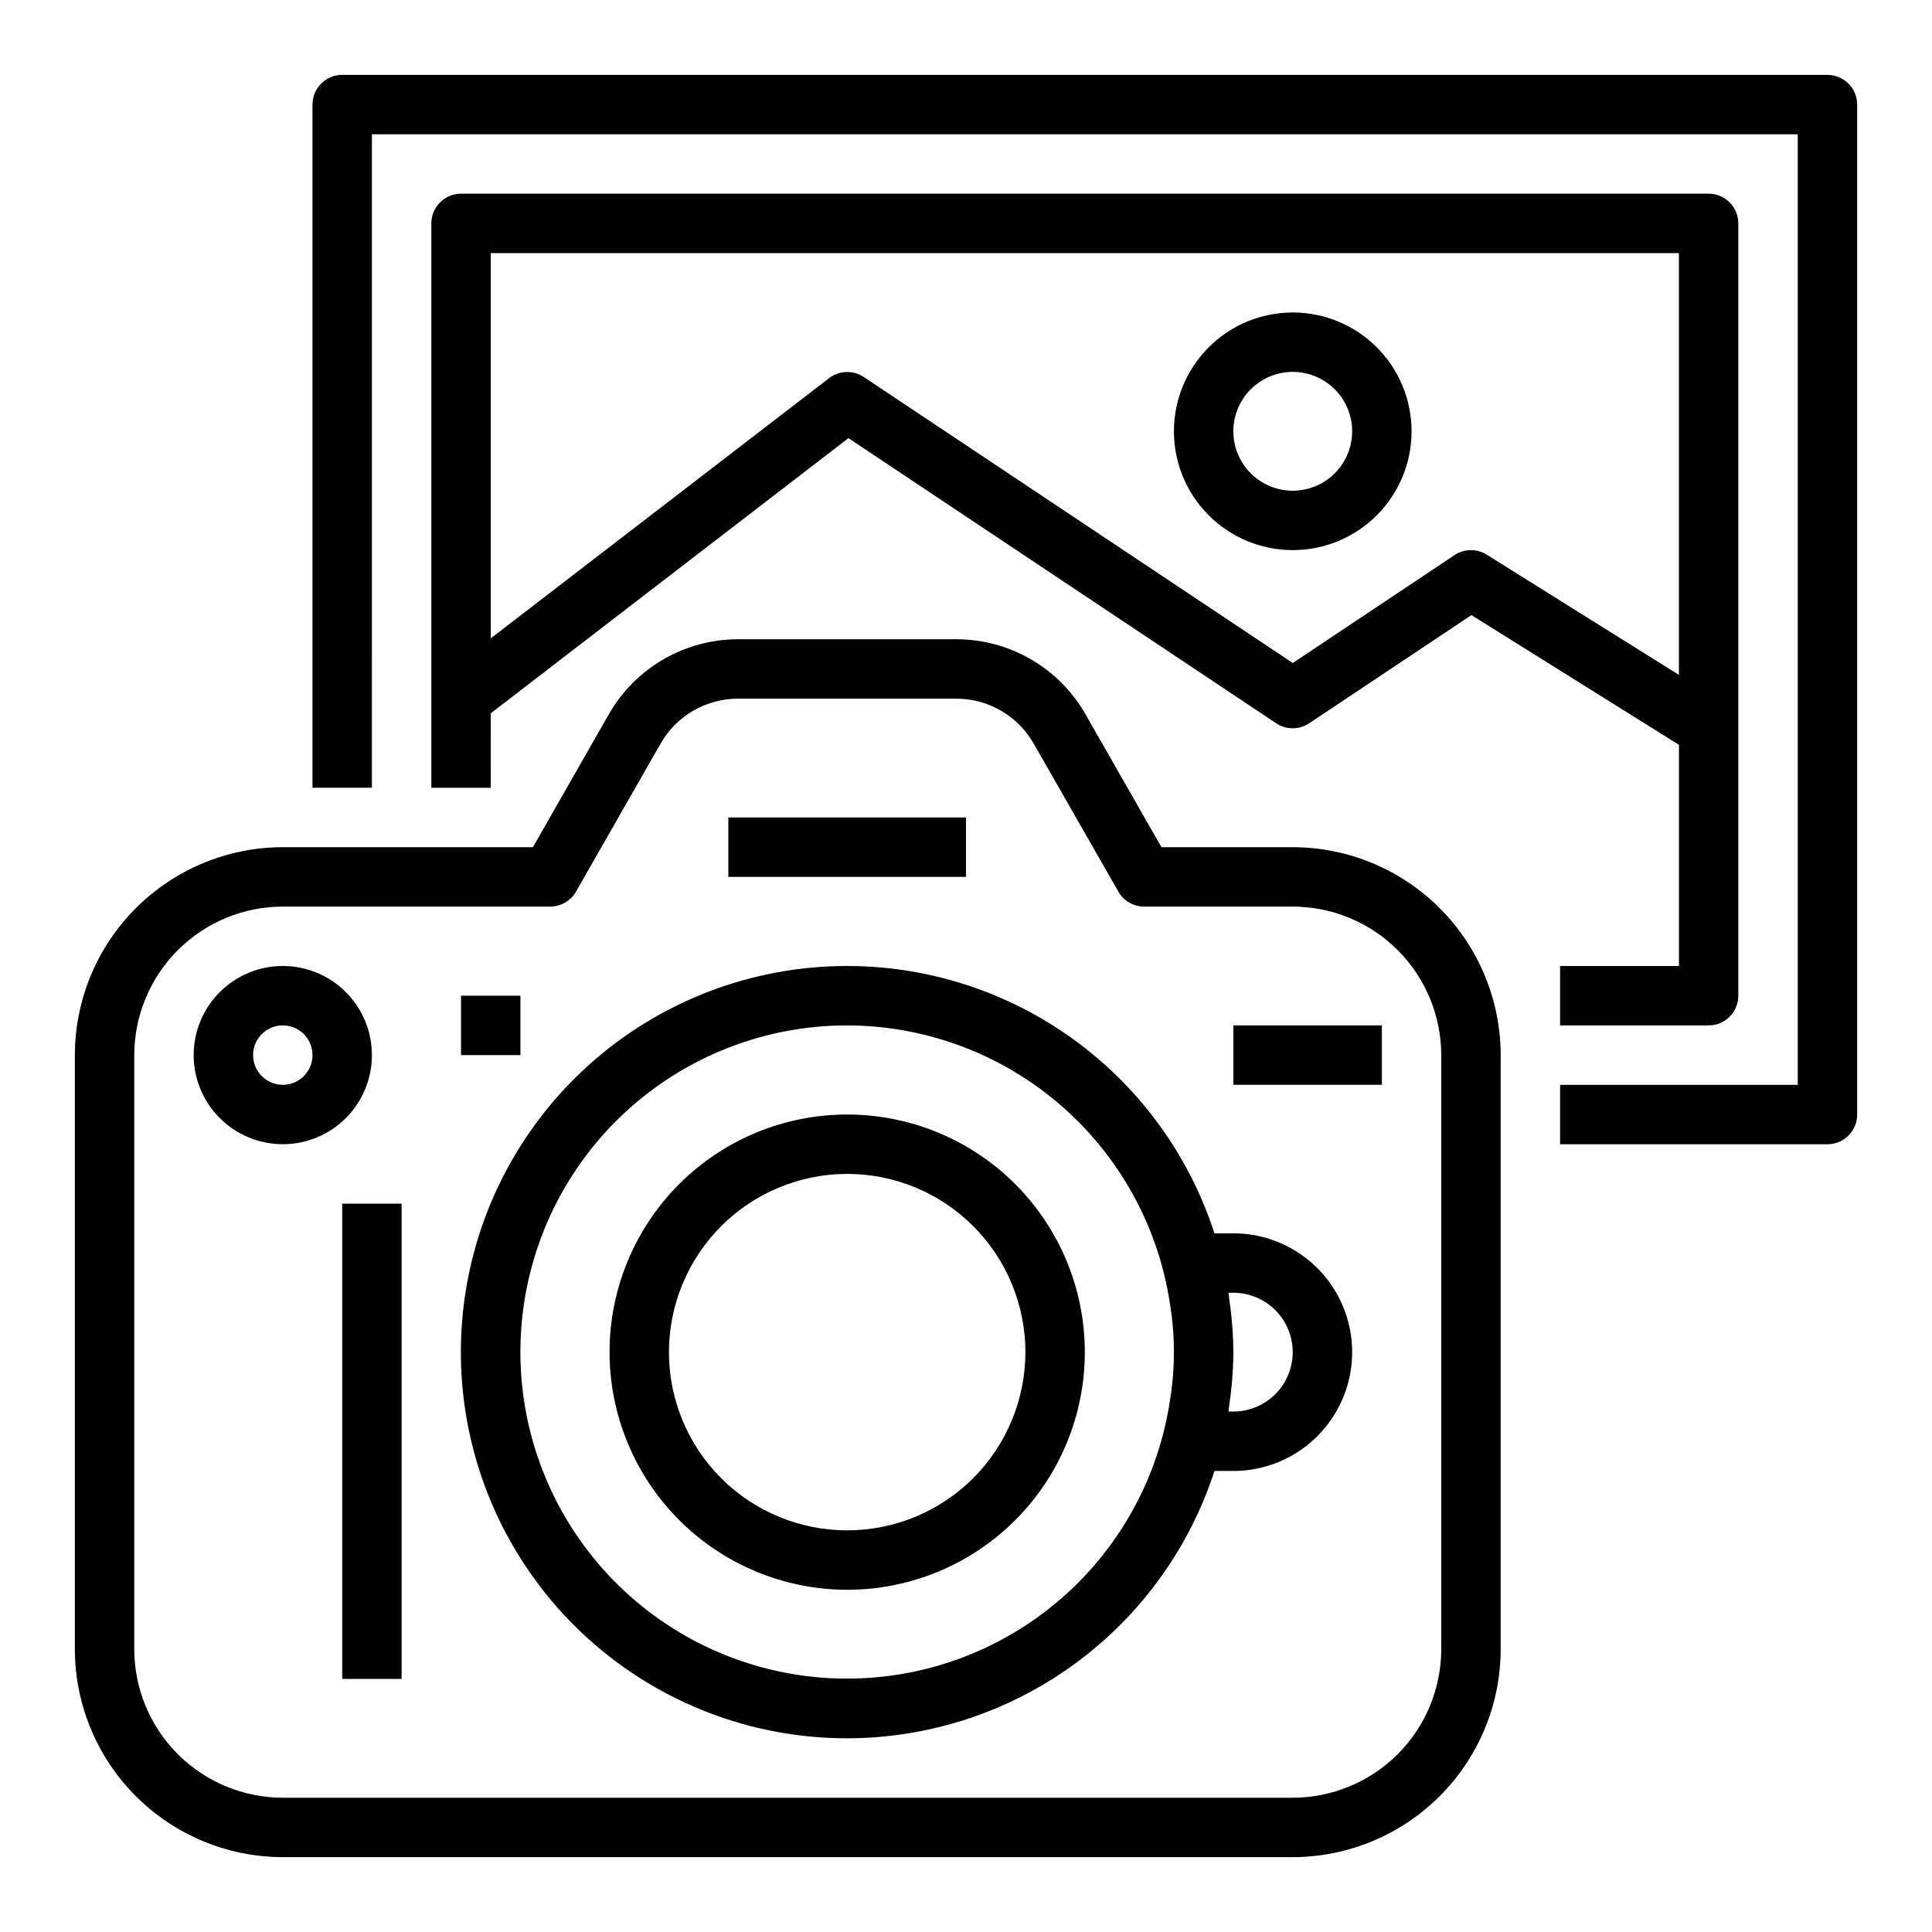 <?xml version="1.0" encoding="UTF-8"?>
<!-- Uploaded to: ICON Repo, www.svgrepo.com, Generator: ICON Repo Mixer Tools -->
<svg fill="#000000" width="800px" height="800px" version="1.1" viewBox="144 144 512 512" xmlns="http://www.w3.org/2000/svg">
 <g>
  <path d="m628.29 163.84h-393.6c-4.348 0-7.875 3.527-7.875 7.875v181.05h15.742l0.004-173.18h377.86v251.91h-62.977v15.742h70.852c2.086 0 4.09-0.828 5.566-2.305 1.473-1.477 2.305-3.481 2.305-5.566v-267.65c0-2.09-0.832-4.09-2.305-5.566-1.477-1.477-3.481-2.309-5.566-2.309z"/>
  <path d="m557.44 400v15.742h39.363c2.086 0 4.09-0.828 5.566-2.305 1.473-1.477 2.305-3.481 2.305-5.566v-204.67c0-2.09-0.832-4.09-2.305-5.566-1.477-1.477-3.481-2.309-5.566-2.309h-330.62c-4.348 0-7.875 3.527-7.875 7.875v149.57h15.742l0.004-19.742 94.793-72.918 113.36 75.57h0.004c2.644 1.766 6.09 1.766 8.738 0l43.004-28.668 54.984 34.375v58.617zm-19.441-109.01c-2.625-1.641-5.969-1.594-8.543 0.125l-42.863 28.59-113.71-75.809c-2.805-1.867-6.492-1.738-9.164 0.316l-89.668 68.961v-102.1h314.88v111.78z"/>
  <path d="m486.59 226.81c-8.352 0-16.359 3.32-22.266 9.223-5.902 5.906-9.223 13.914-9.223 22.266 0 8.352 3.32 16.363 9.223 22.266 5.906 5.906 13.914 9.223 22.266 9.223 8.352 0 16.359-3.316 22.266-9.223 5.906-5.902 9.223-13.914 9.223-22.266 0-8.352-3.316-16.359-9.223-22.266-5.906-5.902-13.914-9.223-22.266-9.223zm0 47.23v0.004c-4.176 0-8.18-1.66-11.133-4.613s-4.609-6.957-4.609-11.133 1.656-8.18 4.609-11.133 6.957-4.609 11.133-4.609c4.176 0 8.18 1.656 11.133 4.609s4.613 6.957 4.613 11.133-1.66 8.18-4.613 11.133-6.957 4.613-11.133 4.613z"/>
  <path d="m486.59 636.16c14.609-0.02 28.617-5.828 38.945-16.16 10.332-10.328 16.145-24.336 16.16-38.945v-157.44c-0.016-14.609-5.828-28.613-16.16-38.945-10.328-10.328-24.336-16.141-38.945-16.156h-34.793l-20.152-35.266v-0.004c-3.449-6.019-8.422-11.023-14.422-14.508-6-3.481-12.812-5.32-19.75-5.328h-57.922c-6.938 0.008-13.75 1.848-19.75 5.328-6 3.484-10.977 8.488-14.426 14.508l-20.152 35.27h-66.281c-14.609 0.016-28.613 5.828-38.945 16.156-10.332 10.332-16.141 24.336-16.16 38.945v157.44c0.02 14.609 5.828 28.617 16.16 38.945 10.332 10.332 24.336 16.141 38.945 16.16zm-307.01-55.105v-157.44c0.012-10.434 4.164-20.438 11.543-27.816s17.383-11.531 27.816-11.543h70.848c2.82 0.008 5.426-1.496 6.836-3.934l22.426-39.234c2.059-3.621 5.043-6.633 8.641-8.73 3.602-2.094 7.691-3.199 11.859-3.207h57.922c4.156 0.008 8.238 1.113 11.832 3.203 3.594 2.09 6.57 5.09 8.633 8.703l22.461 39.266c1.41 2.438 4.016 3.941 6.832 3.934h39.359c10.438 0.012 20.441 4.164 27.82 11.543s11.527 17.383 11.539 27.816v157.44c-0.012 10.434-4.16 20.441-11.539 27.82-7.379 7.375-17.383 11.527-27.82 11.539h-267.65c-10.434-0.012-20.438-4.164-27.816-11.539-7.379-7.379-11.531-17.387-11.543-27.82z"/>
  <path d="m368.51 604.67c21.621-0.031 42.68-6.902 60.164-19.629 17.48-12.723 30.488-30.652 37.164-51.219h5.008c11.25 0 21.645-6.004 27.27-15.746s5.625-21.746 0-31.488c-5.625-9.742-16.02-15.742-27.27-15.742h-5.008c-7.785-24.074-24.211-44.41-46.105-57.082-21.898-12.676-47.711-16.789-72.465-11.547-24.75 5.238-46.684 19.465-61.562 39.922-14.883 20.461-21.656 45.711-19.016 70.871 2.641 25.164 14.504 48.453 33.309 65.383 18.805 16.926 43.211 26.285 68.512 26.277zm101.05-118.08h1.285c5.625 0 10.82 3 13.633 7.871 2.812 4.875 2.812 10.875 0 15.746-2.812 4.871-8.008 7.871-13.633 7.871h-1.281c0.094-0.598 0.133-1.18 0.211-1.777 0.234-1.684 0.473-3.371 0.621-5.086 0.277-2.984 0.449-5.945 0.449-8.879 0-2.938-0.172-5.894-0.449-8.879-0.148-1.715-0.387-3.402-0.621-5.086-0.078-0.598-0.121-1.184-0.215-1.781zm-101.05-70.848c19.191 0.035 37.828 6.441 52.988 18.211s25.984 28.238 30.777 46.82c0.871 3.414 1.543 6.875 2.016 10.367 0 0.234 0.078 0.465 0.109 0.699 0.934 6.965 0.934 14.023 0 20.988 0 0.234-0.078 0.465-0.109 0.699-0.473 3.492-1.145 6.957-2.016 10.367-5.418 21.016-18.527 39.227-36.738 51.031-18.207 11.801-40.184 16.336-61.578 12.699-21.395-3.637-40.641-15.176-53.926-32.332-13.289-17.156-19.648-38.676-17.816-60.297 1.828-21.625 11.715-41.77 27.695-56.449 15.984-14.676 36.898-22.816 58.598-22.805z"/>
  <path d="m368.51 565.31c16.699 0 32.719-6.637 44.531-18.445 11.809-11.812 18.445-27.828 18.445-44.531 0-16.703-6.637-32.723-18.445-44.531-11.812-11.812-27.832-18.445-44.531-18.445-16.703 0-32.723 6.633-44.531 18.445-11.812 11.809-18.445 27.828-18.445 44.531 0.02 16.695 6.66 32.703 18.465 44.508 11.805 11.809 27.812 18.449 44.512 18.469zm0-110.21v-0.004c12.527 0 24.539 4.977 33.398 13.836 8.855 8.855 13.832 20.871 13.832 33.398 0 12.527-4.977 24.539-13.832 33.398-8.859 8.855-20.871 13.832-33.398 13.832-12.527 0-24.543-4.977-33.398-13.832-8.859-8.859-13.836-20.871-13.836-33.398 0.012-12.523 4.992-24.531 13.848-33.387s20.863-13.836 33.387-13.848z"/>
  <path d="m242.56 423.61c0-6.262-2.488-12.27-6.918-16.699-4.43-4.426-10.434-6.914-16.699-6.914-6.262 0-12.27 2.488-16.699 6.914-4.43 4.43-6.918 10.438-6.918 16.699 0 6.266 2.488 12.273 6.918 16.699 4.43 4.43 10.438 6.918 16.699 6.918 6.266 0 12.27-2.488 16.699-6.918 4.43-4.426 6.918-10.434 6.918-16.699zm-31.488 0c0-3.184 1.918-6.055 4.859-7.273 2.941-1.215 6.328-0.543 8.578 1.707 2.25 2.254 2.926 5.637 1.707 8.582-1.219 2.941-4.09 4.859-7.273 4.859-4.348 0-7.871-3.527-7.871-7.875z"/>
  <path d="m337.02 360.64h62.977v15.742h-62.977z"/>
  <path d="m470.85 415.74h39.359v15.742h-39.359z"/>
  <path d="m234.69 462.98h15.742v125.95h-15.742z"/>
  <path d="m266.18 407.87h15.742v15.742h-15.742z"/>
 </g>
</svg>